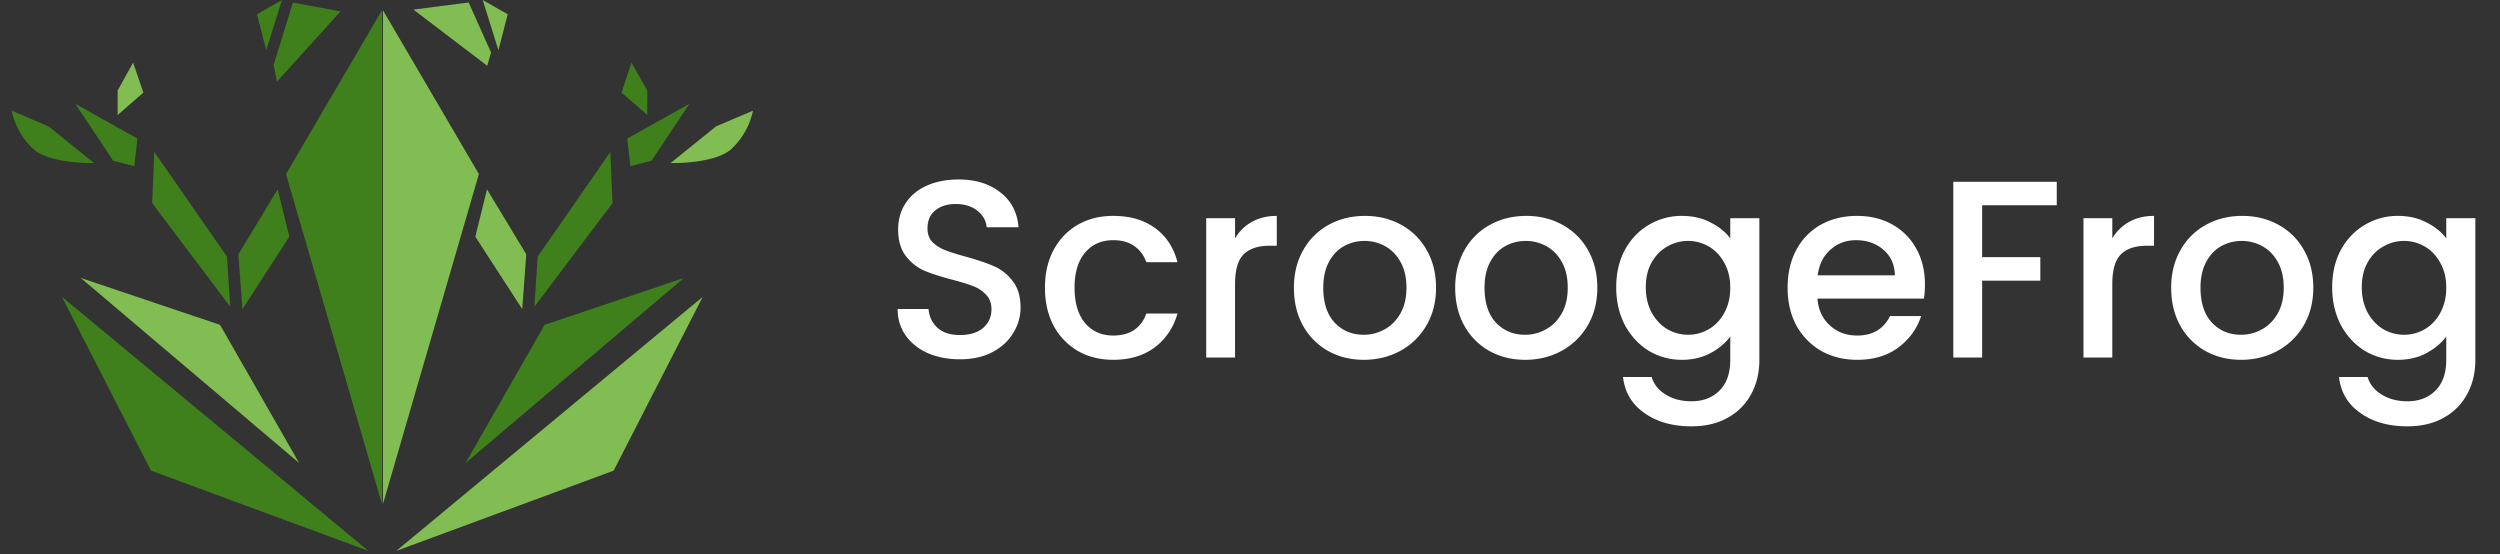 <svg xmlns="http://www.w3.org/2000/svg" width="203" height="45" fill="none"><rect width="100%" height="100%" fill="#333333" stroke="none"/><path fill="#3F7F1C" d="m5.028 24.1 24.886 20.632-17.654-6.517L5.028 24.1Z"/><path fill="#81BD52" d="m6.556 22.568 11.312 3.81 6.42 11.215L6.555 22.568Z"/><path fill="#3F7F1C" d="M.948 8.986a5.929 5.929 0 0 0 1.818 3.171c1.45 1.18 4.872 1.083 4.872 1.083l-3.693-2.978L.948 8.986ZM6.111 8.428l3.075 4.621 1.72.445.252-2.243-5.047-2.823ZM12.53 12.34l-.173 4.157 6.342 8.412-.27-4.08-5.898-8.49ZM23.224 14.134l7.792 26.8V.83l-7.792 13.304ZM27.652.926 23.785.211l-1.567 5.066.271 1.354L27.652.926ZM22.895 0l-2.03 1.16.754 2.92L22.895 0Z"/><path fill="#81BD52" d="M10.81 5.084 9.553 7.346v1.992l2.088-1.818-.831-2.436Z"/><path fill="#3F7F1C" d="m19.356 20.652.33 4.447 3.808-5.878-.947-3.848-3.19 5.279Z"/><path fill="#81BD52" d="M57.063 24.1 32.177 44.732l17.654-6.517L57.063 24.1Z"/><path fill="#3F7F1C" d="m55.535 22.568-11.312 3.81-6.42 11.215 17.732-15.025Z"/><path fill="#81BD52" d="M61.143 8.986a5.93 5.93 0 0 1-1.818 3.171c-1.45 1.18-4.873 1.083-4.873 1.083l3.693-2.978 2.998-1.276Z"/><path fill="#3F7F1C" d="m55.98 8.428-3.075 4.621-1.72.445-.252-2.243 5.047-2.823ZM49.56 12.34l.175 4.157-6.343 8.412.271-4.08 5.898-8.49Z"/><path fill="#81BD52" d="m38.886 14.134-7.792 26.8V.83l7.792 13.304ZM33.569.78 38.055.2l1.818 4.06-.31 1.083L33.57.779ZM39.196 0l2.03 1.16-.754 2.92L39.196 0Z"/><path fill="#3F7F1C" d="m51.281 5.084 1.277 2.262v1.992L50.469 7.52l.812-2.436Z"/><path fill="#81BD52" d="m42.734 20.652-.328 4.447-3.81-5.878.948-3.848 3.19 5.279Z"/><path fill="#fff" d="M77.94 29.175c-.958 0-1.82-.164-2.587-.493-.767-.342-1.37-.821-1.807-1.437-.438-.616-.657-1.335-.657-2.157h2.505c.055.616.294 1.123.719 1.52.438.397 1.047.596 1.827.596.808 0 1.438-.192 1.89-.575.451-.397.677-.904.677-1.52 0-.48-.143-.87-.43-1.17a2.71 2.71 0 0 0-1.048-.699c-.41-.164-.986-.342-1.725-.534-.931-.246-1.69-.493-2.28-.739a3.856 3.856 0 0 1-1.478-1.191c-.41-.534-.616-1.246-.616-2.136 0-.821.205-1.54.616-2.156.41-.616.985-1.088 1.725-1.417.74-.329 1.595-.493 2.567-.493 1.383 0 2.512.35 3.388 1.047.89.685 1.383 1.63 1.479 2.834h-2.588c-.04-.52-.287-.965-.74-1.334-.45-.37-1.046-.555-1.786-.555-.67 0-1.218.171-1.642.514-.425.342-.637.835-.637 1.478 0 .438.13.801.39 1.088a3.01 3.01 0 0 0 1.027.658c.41.164.972.342 1.684.534.944.26 1.711.52 2.3.78.602.26 1.109.664 1.52 1.212.424.533.636 1.252.636 2.156 0 .725-.198 1.41-.596 2.053-.383.644-.951 1.164-1.704 1.561-.74.383-1.615.575-2.629.575Zm6.911-5.812c0-1.163.233-2.183.698-3.06.48-.89 1.136-1.574 1.972-2.053.835-.48 1.793-.719 2.875-.719 1.369 0 2.498.329 3.388.986.903.643 1.513 1.568 1.828 2.772h-2.526c-.206-.561-.534-1-.986-1.314-.452-.315-1.02-.472-1.704-.472-.959 0-1.725.342-2.3 1.026-.562.671-.842 1.616-.842 2.834 0 1.219.28 2.17.842 2.855.575.684 1.341 1.027 2.3 1.027 1.355 0 2.252-.596 2.69-1.787h2.526c-.329 1.15-.945 2.067-1.849 2.752-.903.67-2.026 1.006-3.367 1.006-1.082 0-2.04-.24-2.875-.719a5.27 5.27 0 0 1-1.972-2.053c-.465-.89-.698-1.917-.698-3.08Zm15.435-4.004a3.62 3.62 0 0 1 1.355-1.335c.575-.328 1.253-.493 2.033-.493v2.424h-.595c-.918 0-1.616.232-2.095.698-.466.465-.698 1.273-.698 2.423v5.955h-2.341V17.716h2.341v1.643Zm10.448 9.857c-1.068 0-2.033-.24-2.895-.719a5.328 5.328 0 0 1-2.034-2.053c-.492-.89-.739-1.917-.739-3.08 0-1.15.253-2.17.76-3.06a5.251 5.251 0 0 1 2.074-2.054c.876-.48 1.855-.719 2.937-.719 1.081 0 2.06.24 2.936.72a5.245 5.245 0 0 1 2.074 2.053c.507.89.76 1.91.76 3.06 0 1.15-.26 2.17-.78 3.06a5.453 5.453 0 0 1-2.136 2.073c-.89.48-1.875.72-2.957.72Zm0-2.033c.602 0 1.164-.144 1.684-.431.534-.288.965-.719 1.294-1.294.328-.575.493-1.273.493-2.095 0-.821-.158-1.512-.473-2.074-.315-.575-.732-1.006-1.252-1.293a3.43 3.43 0 0 0-1.684-.432c-.603 0-1.164.144-1.684.432-.507.287-.911.718-1.212 1.293-.301.562-.452 1.253-.452 2.074 0 1.219.308 2.163.924 2.834.63.658 1.417.986 2.362.986Zm13.095 2.033c-1.067 0-2.033-.24-2.895-.719a5.326 5.326 0 0 1-2.033-2.053c-.493-.89-.739-1.917-.739-3.08 0-1.15.253-2.17.759-3.06a5.247 5.247 0 0 1 2.075-2.054c.876-.48 1.855-.719 2.936-.719 1.082 0 2.061.24 2.937.72a5.251 5.251 0 0 1 2.074 2.053c.506.89.76 1.91.76 3.06 0 1.15-.26 2.17-.781 3.06a5.457 5.457 0 0 1-2.135 2.073c-.89.48-1.876.72-2.958.72Zm0-2.033c.603 0 1.164-.144 1.684-.431.534-.288.966-.719 1.294-1.294.329-.575.493-1.273.493-2.095 0-.821-.157-1.512-.472-2.074-.315-.575-.733-1.006-1.253-1.293a3.426 3.426 0 0 0-1.684-.432c-.602 0-1.164.144-1.684.432-.506.287-.91.718-1.211 1.293-.302.562-.452 1.253-.452 2.074 0 1.219.308 2.163.924 2.834.63.658 1.417.986 2.361.986Zm12.747-9.652c.876 0 1.65.178 2.32.534.685.342 1.219.774 1.602 1.294v-1.643h2.362v11.5c0 1.04-.219 1.965-.657 2.772a4.715 4.715 0 0 1-1.91 1.93c-.822.466-1.807.699-2.957.699-1.534 0-2.807-.363-3.82-1.088-1.013-.712-1.588-1.684-1.725-2.917h2.321c.178.59.554 1.062 1.129 1.417.589.37 1.287.555 2.095.555.944 0 1.704-.288 2.279-.863.589-.575.883-1.41.883-2.505v-1.89c-.397.535-.938.986-1.622 1.356-.671.356-1.438.534-2.3.534a5.172 5.172 0 0 1-2.711-.74c-.808-.506-1.451-1.204-1.93-2.094-.466-.903-.698-1.923-.698-3.06 0-1.136.232-2.142.698-3.018.479-.877 1.122-1.554 1.93-2.033a5.171 5.171 0 0 1 2.711-.74Zm3.922 5.832c0-.78-.164-1.458-.493-2.033-.315-.575-.732-1.013-1.252-1.314a3.307 3.307 0 0 0-1.684-.452c-.603 0-1.164.15-1.684.452-.52.288-.945.719-1.273 1.294-.315.561-.473 1.232-.473 2.012s.158 1.465.473 2.054c.328.589.753 1.04 1.273 1.355a3.377 3.377 0 0 0 1.684.452c.602 0 1.163-.15 1.684-.452.52-.3.937-.739 1.252-1.314.329-.589.493-1.273.493-2.054Zm15.807-.267c0 .425-.027.808-.082 1.15h-8.646c.069.904.404 1.63 1.007 2.177.602.548 1.341.822 2.218.822 1.259 0 2.149-.527 2.669-1.582h2.526c-.342 1.04-.965 1.896-1.869 2.567-.89.657-1.998.986-3.326.986-1.082 0-2.054-.24-2.916-.719a5.373 5.373 0 0 1-2.013-2.053c-.479-.89-.719-1.917-.719-3.08 0-1.164.233-2.184.698-3.06a5.062 5.062 0 0 1 1.992-2.054c.863-.48 1.849-.719 2.958-.719 1.067 0 2.019.233 2.854.699a4.92 4.92 0 0 1 1.951 1.97c.465.836.698 1.801.698 2.896Zm-2.444-.739c-.013-.862-.321-1.554-.924-2.074-.602-.52-1.348-.78-2.238-.78-.808 0-1.499.26-2.074.78-.575.507-.917 1.198-1.027 2.074h6.263Zm13.147-7.598v1.91h-6.058v4.21h4.723v1.91h-4.723v6.242h-2.341V14.76h8.399Zm4.511 4.6a3.62 3.62 0 0 1 1.355-1.335c.575-.328 1.253-.493 2.033-.493v2.424h-.596c-.917 0-1.615.232-2.094.698-.466.465-.698 1.273-.698 2.423v5.955h-2.341V17.716h2.341v1.643Zm10.448 9.857c-1.068 0-2.033-.24-2.896-.719a5.332 5.332 0 0 1-2.033-2.053c-.492-.89-.739-1.917-.739-3.08 0-1.15.253-2.17.76-3.06a5.245 5.245 0 0 1 2.074-2.054c.876-.48 1.855-.719 2.937-.719 1.081 0 2.06.24 2.936.72a5.245 5.245 0 0 1 2.074 2.053c.507.89.76 1.91.76 3.06 0 1.15-.26 2.17-.78 3.06a5.453 5.453 0 0 1-2.136 2.073c-.89.48-1.876.72-2.957.72Zm0-2.033c.602 0 1.164-.144 1.684-.431.534-.288.965-.719 1.294-1.294.328-.575.492-1.273.492-2.095 0-.821-.157-1.512-.472-2.074-.315-.575-.732-1.006-1.253-1.293a3.423 3.423 0 0 0-1.683-.432c-.603 0-1.164.144-1.684.432-.507.287-.911.718-1.212 1.293-.301.562-.452 1.253-.452 2.074 0 1.219.308 2.163.924 2.834.63.658 1.417.986 2.362.986Zm12.746-9.652c.876 0 1.65.178 2.321.534.684.342 1.218.774 1.602 1.294v-1.643h2.361v11.5c0 1.04-.219 1.965-.657 2.772a4.715 4.715 0 0 1-1.91 1.93c-.821.466-1.807.699-2.957.699-1.533 0-2.806-.363-3.82-1.088-1.013-.712-1.588-1.684-1.725-2.917h2.321c.178.59.554 1.062 1.129 1.417.589.37 1.287.555 2.095.555.945 0 1.705-.288 2.28-.863.588-.575.883-1.41.883-2.505v-1.89c-.397.535-.938.986-1.623 1.356-.671.356-1.437.534-2.3.534a5.169 5.169 0 0 1-2.71-.74c-.808-.506-1.452-1.204-1.931-2.094-.465-.903-.698-1.923-.698-3.06 0-1.136.233-2.142.698-3.018.479-.877 1.123-1.554 1.931-2.033a5.168 5.168 0 0 1 2.71-.74Zm3.923 5.832c0-.78-.165-1.458-.493-2.033-.315-.575-.733-1.013-1.253-1.314a3.302 3.302 0 0 0-1.684-.452c-.602 0-1.164.15-1.684.452-.52.288-.944.719-1.273 1.294-.315.561-.472 1.232-.472 2.012s.157 1.465.472 2.054c.329.589.753 1.04 1.273 1.355a3.377 3.377 0 0 0 1.684.452c.603 0 1.164-.15 1.684-.452.52-.3.938-.739 1.253-1.314.328-.589.493-1.273.493-2.054Z"/></svg>
